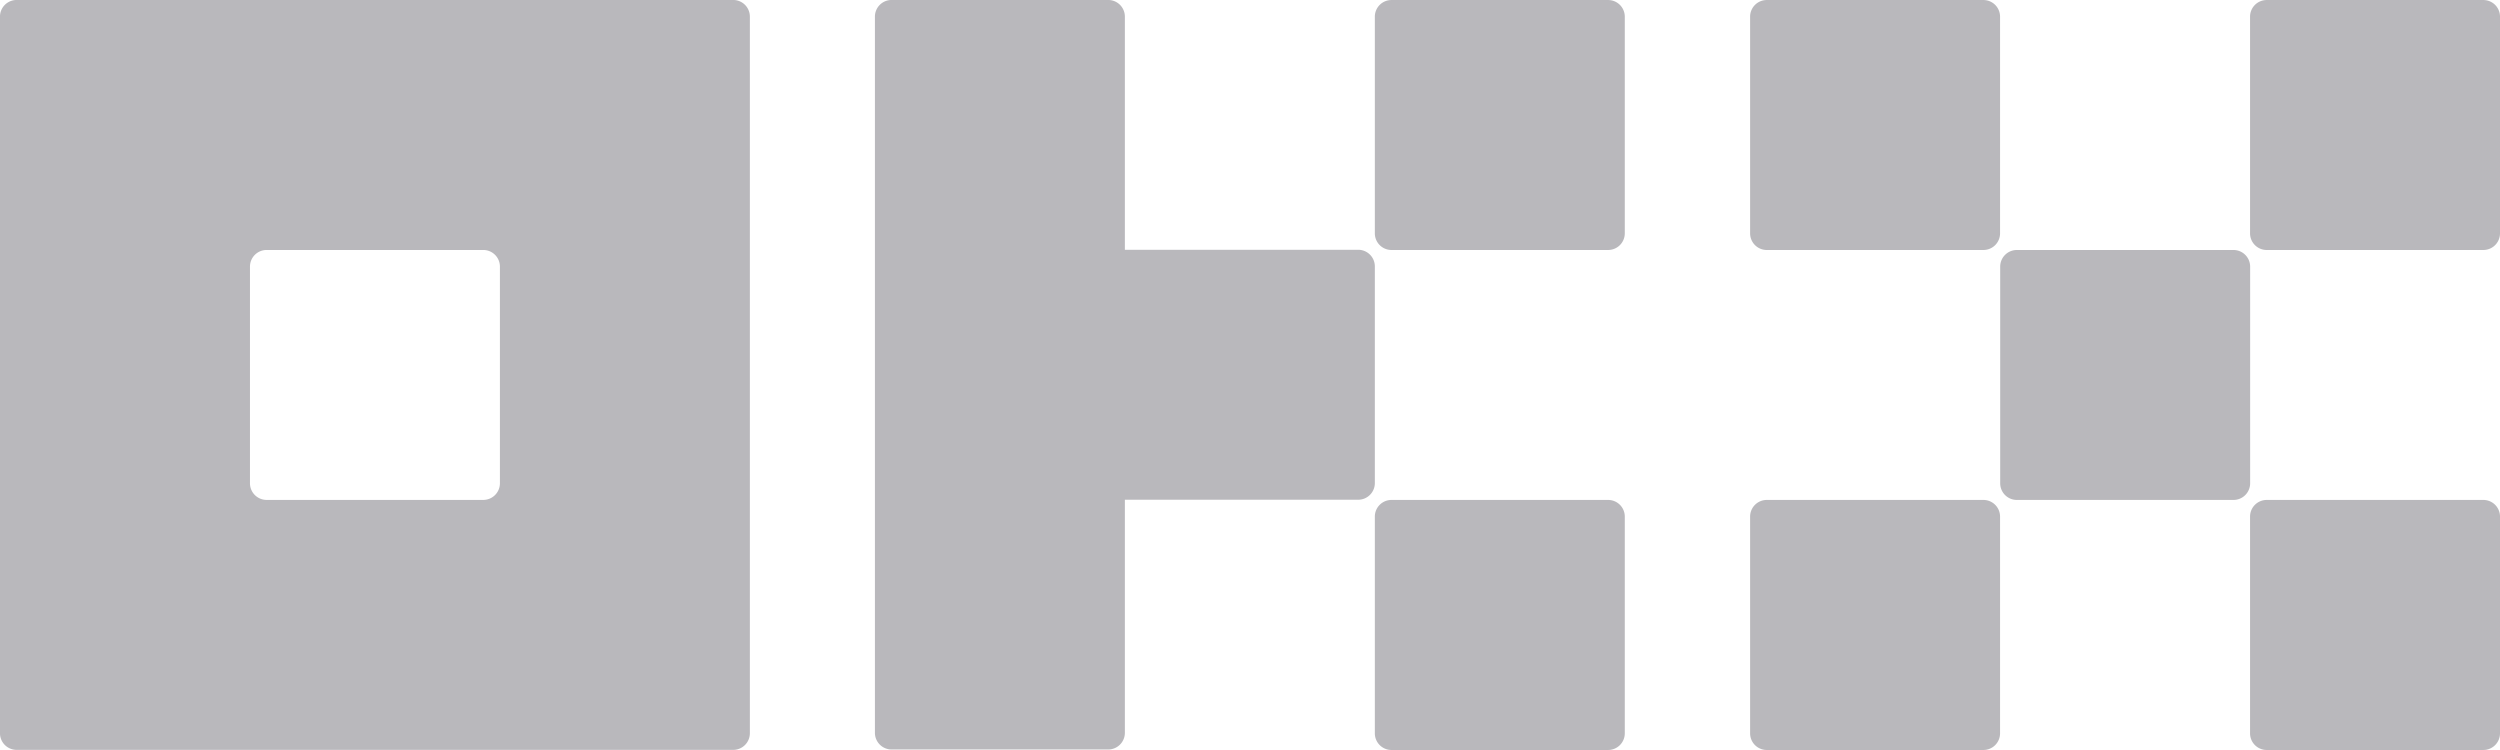 <?xml version="1.0" encoding="UTF-8"?> <svg xmlns="http://www.w3.org/2000/svg" width="112.113" height="33.631" viewBox="0 0 112.113 33.631"><g id="OKX_Logo" transform="translate(0 -0.001)"><path id="Path_4551" data-name="Path 4551" d="M199.536,428H167.4a.747.747,0,0,0-.747.747v32.135a.747.747,0,0,0,.747.747h32.135a.747.747,0,0,0,.747-.747V428.747a.747.747,0,0,0-.747-.747Zm-10.463,21.673a.747.747,0,0,1-.747.747h-9.715a.747.747,0,0,1-.747-.747v-9.715a.747.747,0,0,1,.747-.747h9.715a.747.747,0,0,1,.747.747Z" transform="translate(-166.654 -428)" fill="#b9b8bc"></path><path id="Path_4552" data-name="Path 4552" d="M774.559,502.673h-9.715a.747.747,0,0,0-.747.747v9.715a.747.747,0,0,0,.747.747h9.715a.747.747,0,0,0,.747-.747V503.42A.747.747,0,0,0,774.559,502.673Z" transform="translate(-674.398 -491.461)" fill="#b9b8bc"></path><path id="Path_4553" data-name="Path 4553" d="M699.864,428.006h-9.715a.747.747,0,0,0-.747.748v9.715a.747.747,0,0,0,.747.747h9.715a.747.747,0,0,0,.747-.747v-9.715A.747.747,0,0,0,699.864,428.006Z" transform="translate(-610.918 -428.004)" fill="#b9b8bc"></path><path id="Path_4554" data-name="Path 4554" d="M849.193,428.006h-9.715a.747.747,0,0,0-.747.748v9.715a.747.747,0,0,0,.747.747h9.715a.747.747,0,0,0,.747-.747v-9.715A.747.747,0,0,0,849.193,428.006Z" transform="translate(-737.827 -428.004)" fill="#b9b8bc"></path><path id="Path_4555" data-name="Path 4555" d="M699.864,577.334h-9.715a.747.747,0,0,0-.747.747V587.8a.747.747,0,0,0,.747.747h9.715a.747.747,0,0,0,.747-.747v-9.715A.747.747,0,0,0,699.864,577.334Z" transform="translate(-610.918 -554.913)" fill="#b9b8bc"></path><path id="Path_4556" data-name="Path 4556" d="M849.193,577.334h-9.715a.747.747,0,0,0-.747.747V587.8a.747.747,0,0,0,.747.747h9.715a.747.747,0,0,0,.747-.747v-9.715A.747.747,0,0,0,849.193,577.334Z" transform="translate(-737.827 -554.913)" fill="#b9b8bc"></path><path id="Path_4557" data-name="Path 4557" d="M587.773,428.006h-9.715a.747.747,0,0,0-.747.748v9.715a.747.747,0,0,0,.747.747h9.715a.748.748,0,0,0,.747-.747v-9.715A.748.748,0,0,0,587.773,428.006Z" transform="translate(-515.656 -428.004)" fill="#b9b8bc"></path><path id="Path_4558" data-name="Path 4558" d="M587.773,577.334h-9.715a.747.747,0,0,0-.747.747V587.8a.747.747,0,0,0,.747.747h9.715a.748.748,0,0,0,.747-.747v-9.715A.747.747,0,0,0,587.773,577.334Z" transform="translate(-515.656 -554.913)" fill="#b9b8bc"></path><path id="Path_4559" data-name="Path 4559" d="M450.4,439.949a.747.747,0,0,0-.747-.747H439.19V428.747a.747.747,0,0,0-.747-.747h-9.715a.747.747,0,0,0-.747.747v32.118a.748.748,0,0,0,.747.747h9.715a.748.748,0,0,0,.747-.747V450.412h10.463a.747.747,0,0,0,.747-.747Z" transform="translate(-388.745 -428)" fill="#b9b8bc"></path></g></svg> 